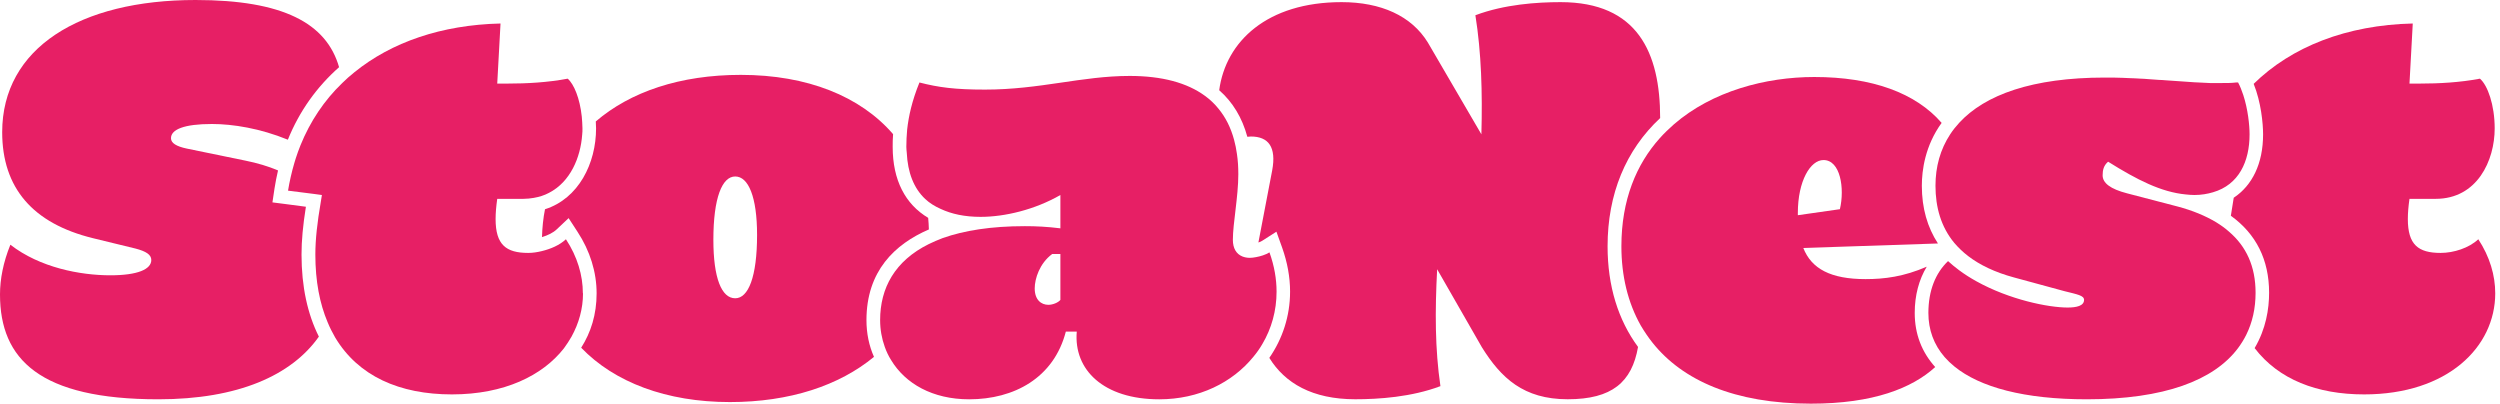 <svg width="192" height="31" viewBox="0 0 192 31" fill="none" xmlns="http://www.w3.org/2000/svg">
<path d="M23.503 15.879L21.982 15.679L20.923 15.543L21.081 14.484C21.154 14.012 21.248 13.54 21.353 13.089C20.608 12.774 19.77 12.522 18.836 12.334L14.347 11.411C13.55 11.243 13.131 10.991 13.131 10.614C13.131 9.942 14.138 9.523 16.277 9.523C17.882 9.523 19.979 9.859 22.108 10.729C22.989 8.548 24.321 6.681 26.041 5.16C25.076 1.783 21.741 0 15.018 0C6.125 0 0.168 3.692 0.168 10.152C0.168 14.431 2.517 17.158 7.132 18.291L10.404 19.088C11.201 19.298 11.62 19.549 11.62 19.969C11.62 20.682 10.572 21.143 8.474 21.143C6.167 21.143 3.062 20.556 0.797 18.794C0.252 20.137 0 21.437 0 22.612C0 27.604 3.062 30.666 12.166 30.666C18.28 30.666 22.392 28.831 24.489 25.852C23.619 24.122 23.157 22.014 23.157 19.549C23.157 18.49 23.262 17.326 23.493 15.879H23.503Z" fill="#E71F65"/>
<path d="M71.337 17.622C71.326 17.328 71.316 17.024 71.284 16.731C69.522 15.682 68.558 13.826 68.558 11.288C68.558 10.983 68.558 10.658 68.589 10.302C66.082 7.397 62.003 5.75 56.895 5.75C52.228 5.75 48.411 7.05 45.757 9.326C45.757 9.505 45.778 9.683 45.778 9.861C45.778 12.546 44.436 15.252 41.856 16.07C41.719 16.752 41.646 17.475 41.625 18.209C42.076 18.073 42.485 17.874 42.758 17.612L43.67 16.752L44.352 17.8C45.317 19.269 45.82 20.905 45.82 22.53C45.82 24.156 45.38 25.53 44.635 26.705C47.184 29.358 51.179 30.879 56.056 30.879C60.65 30.879 64.457 29.61 67.121 27.407C66.743 26.558 66.544 25.603 66.544 24.586C66.544 20.821 68.715 18.755 71.337 17.622ZM56.465 22.908C55.416 22.908 54.787 21.356 54.787 18.419C54.787 15.189 55.458 13.553 56.465 13.553C57.472 13.553 58.143 15.105 58.143 18.042C58.143 21.272 57.472 22.908 56.465 22.908Z" fill="#E71F65"/>
<path d="M127.5 9.068C127.5 4.045 125.769 0.164 119.854 0.164C118.05 0.164 115.533 0.332 113.31 1.171C113.771 4.066 113.855 7.086 113.771 10.316L109.66 3.268C108.402 1.213 106.052 0.164 103.032 0.164C97.326 0.164 94.138 3.174 93.635 6.929C94.673 7.841 95.397 9.037 95.795 10.505C95.89 10.505 95.974 10.484 96.068 10.484C97.41 10.484 98.04 11.281 97.704 13.085L96.645 18.623C96.75 18.591 96.844 18.549 96.928 18.497L98.029 17.794L98.47 19.021C98.868 20.143 99.078 21.276 99.078 22.398C99.078 24.286 98.491 26.027 97.484 27.485C98.679 29.425 100.787 30.663 104.081 30.663C105.885 30.663 108.402 30.495 110.625 29.656C110.205 26.803 110.205 23.866 110.373 20.678L113.813 26.677C115.282 29.026 117.002 30.663 120.4 30.663C123.798 30.663 125.329 29.352 125.801 26.646C124.28 24.58 123.462 21.979 123.462 18.916C123.462 14.899 124.857 11.533 127.5 9.068Z" fill="#E71F65"/>
<path d="M147.597 14.262C147.597 13.067 147.848 11.189 149.117 9.438C147.125 7.141 143.79 5.914 139.332 5.914C135.62 5.914 131.498 6.994 128.551 9.553C128.173 9.889 127.806 10.235 127.471 10.613C125.677 12.616 124.523 15.343 124.523 18.919C124.523 21.174 125.016 23.24 126.013 25.002C126.285 25.463 126.59 25.914 126.925 26.334C129.222 29.207 133.207 31.001 139.08 31.001C143.873 31.001 146.852 29.805 148.624 28.19C147.597 27.047 147.051 25.663 147.051 24.037C147.051 22.674 147.376 21.478 147.974 20.482C146.212 21.247 144.733 21.436 143.276 21.436C140.591 21.436 139.122 20.639 138.493 19.045L148.834 18.699C148.027 17.461 147.597 15.993 147.597 14.262ZM141.304 16.066L138.074 16.528V16.36C138.074 13.885 139.039 12.291 140.045 12.291C141.346 12.291 141.681 14.472 141.304 16.066Z" fill="#E71F65"/>
<path d="M171.55 15.187C171.466 15.67 171.393 16.131 171.33 16.572C173.27 17.966 174.267 19.949 174.267 22.487C174.267 23.724 174.025 25.266 173.155 26.734C175.001 29.146 177.948 30.29 181.566 30.29C187.985 30.29 191.634 26.64 191.634 22.529C191.634 21.144 191.215 19.718 190.334 18.375C189.621 19.047 188.446 19.424 187.439 19.424C185.719 19.424 184.922 18.795 184.922 16.823C184.922 16.362 184.964 15.858 185.048 15.271H187.062C190.25 15.271 191.592 12.334 191.592 9.859C191.592 8.055 191.047 6.545 190.46 6.042C188.908 6.335 187.313 6.419 185.845 6.419H185.048L185.3 1.805C180.224 1.92 175.987 3.588 173.082 6.44C173.648 7.835 173.805 9.482 173.805 10.321C173.805 12.555 172.977 14.243 171.55 15.187Z" fill="#E71F65"/>
<path d="M44.775 22.529C44.775 23.703 44.46 24.825 43.894 25.853C43.715 26.157 43.527 26.462 43.306 26.755C41.67 28.842 38.734 30.29 34.706 30.29C30.679 30.29 27.512 28.884 25.739 25.916C25.53 25.549 25.33 25.161 25.163 24.752C24.554 23.315 24.219 21.595 24.219 19.55C24.219 18.375 24.366 17.085 24.638 15.502C24.659 15.323 24.691 15.166 24.722 14.977L24.103 14.893L22.121 14.642C22.174 14.275 22.257 13.918 22.331 13.572C22.415 13.215 22.499 12.869 22.604 12.523C22.645 12.397 22.677 12.271 22.719 12.146C22.824 11.81 22.95 11.485 23.076 11.16C23.82 9.324 24.9 7.709 26.285 6.377C26.578 6.084 26.893 5.811 27.218 5.549C30.06 3.242 33.909 1.91 38.44 1.805L38.188 6.419H38.986C40.454 6.419 42.048 6.335 43.6 6.042C44.083 6.461 44.533 7.562 44.68 8.947C44.701 9.241 44.733 9.545 44.733 9.859C44.733 10.017 44.733 10.184 44.712 10.342C44.586 12.104 43.799 13.97 42.163 14.81C41.817 14.998 41.419 15.124 40.989 15.198C40.737 15.24 40.475 15.271 40.202 15.271H38.188C38.105 15.858 38.062 16.362 38.062 16.823C38.062 18.795 38.86 19.424 40.569 19.424C40.905 19.424 41.251 19.372 41.597 19.288C42.3 19.12 42.981 18.826 43.464 18.375C44.345 19.718 44.764 21.144 44.764 22.529H44.775Z" fill="#E71F65"/>
<path d="M97.495 19.382C97.19 19.571 96.802 19.686 96.456 19.749C96.288 19.781 96.121 19.802 95.984 19.802C95.775 19.802 95.575 19.76 95.418 19.697C94.946 19.508 94.684 19.068 94.684 18.417C94.684 17.159 95.103 15.103 95.103 13.383C95.103 12.838 95.072 12.324 94.998 11.831C94.946 11.454 94.873 11.086 94.778 10.74C94.526 9.807 94.128 9.01 93.572 8.339C93.278 7.972 92.932 7.646 92.544 7.363C91.17 6.356 89.241 5.832 86.766 5.832C83.074 5.832 79.885 6.881 75.648 6.881C73.341 6.881 72.082 6.713 70.614 6.335C70.037 7.751 69.786 8.915 69.67 9.943C69.628 10.415 69.607 10.866 69.607 11.286C69.607 11.443 69.628 11.579 69.639 11.726C69.712 13.247 70.174 14.453 71.055 15.281C71.39 15.596 71.799 15.848 72.25 16.047C73.079 16.435 74.086 16.655 75.313 16.655C77.159 16.655 79.466 16.11 81.438 14.977V17.536C80.431 17.411 79.592 17.369 78.711 17.369C76.11 17.369 74.044 17.704 72.408 18.281C72.03 18.428 71.674 18.575 71.338 18.742C68.726 20.032 67.594 22.12 67.594 24.584C67.594 25.308 67.72 26 67.95 26.64C68.076 26.996 68.234 27.332 68.433 27.647C69.523 29.461 71.621 30.667 74.432 30.667C77.872 30.667 80.934 29.031 81.857 25.465H82.696C82.445 28.402 84.752 30.667 89.031 30.667C92.083 30.667 94.652 29.377 96.257 27.405C96.519 27.091 96.75 26.766 96.949 26.42C97.652 25.235 98.04 23.861 98.04 22.403C98.04 21.438 97.872 20.431 97.495 19.382ZM81.438 23.032C81.27 23.242 80.85 23.41 80.515 23.41C79.969 23.41 79.466 23.032 79.466 22.151C79.466 21.396 79.844 20.221 80.808 19.508H81.438V23.032Z" fill="#E71F65"/>
<path d="M173.228 22.486C173.228 23.671 172.987 24.762 172.505 25.727C172.326 26.083 172.117 26.419 171.875 26.744C170.019 29.209 166.223 30.666 160.265 30.666C155.462 30.666 152.064 29.743 150.103 28.149C149.82 27.919 149.568 27.677 149.348 27.426C148.519 26.471 148.1 25.328 148.1 24.038C148.1 22.318 148.645 20.976 149.61 20.053C149.872 20.294 150.155 20.525 150.449 20.745C150.868 21.059 151.319 21.343 151.791 21.605C154.319 23.01 157.297 23.619 158.797 23.619C159.468 23.619 160.056 23.493 160.056 23.031C160.056 22.696 159.552 22.612 158.545 22.36L154.686 21.311C153.207 20.913 152.043 20.346 151.152 19.665C150.743 19.35 150.396 19.014 150.092 18.658C149.064 17.42 148.645 15.91 148.645 14.263C148.645 12.806 149.012 11.474 149.778 10.309C149.977 10.005 150.208 9.712 150.47 9.428C152.452 7.278 156.091 5.957 161.65 5.957C162.111 5.957 162.573 5.957 163.034 5.978C163.192 5.978 163.338 5.999 163.496 5.999C163.8 5.999 164.114 6.03 164.408 6.041C164.586 6.041 164.754 6.062 164.922 6.072C165.216 6.093 165.509 6.114 165.793 6.135C165.971 6.135 166.16 6.156 166.327 6.167C166.694 6.198 167.051 6.219 167.387 6.24C167.806 6.272 168.205 6.303 168.593 6.324H168.635C169.012 6.345 169.369 6.366 169.715 6.377C169.83 6.377 169.935 6.377 170.04 6.377H170.669C171.047 6.377 171.393 6.377 171.718 6.335C171.771 6.335 171.833 6.335 171.886 6.335C172.043 6.628 172.169 6.953 172.284 7.299C172.641 8.39 172.767 9.617 172.767 10.32C172.767 12.396 171.949 14.19 169.956 14.767C169.526 14.893 169.065 14.976 168.53 14.976C168.31 14.976 168.1 14.956 167.88 14.935C165.981 14.756 164.125 13.812 161.902 12.418C161.566 12.711 161.482 13.047 161.482 13.466C161.482 14.054 162.069 14.515 163.37 14.851L167.229 15.857C168.383 16.162 169.369 16.571 170.208 17.074C170.564 17.294 170.89 17.525 171.183 17.787C172.494 18.91 173.228 20.43 173.228 22.486Z" fill="#E71F65"/>
</svg>
